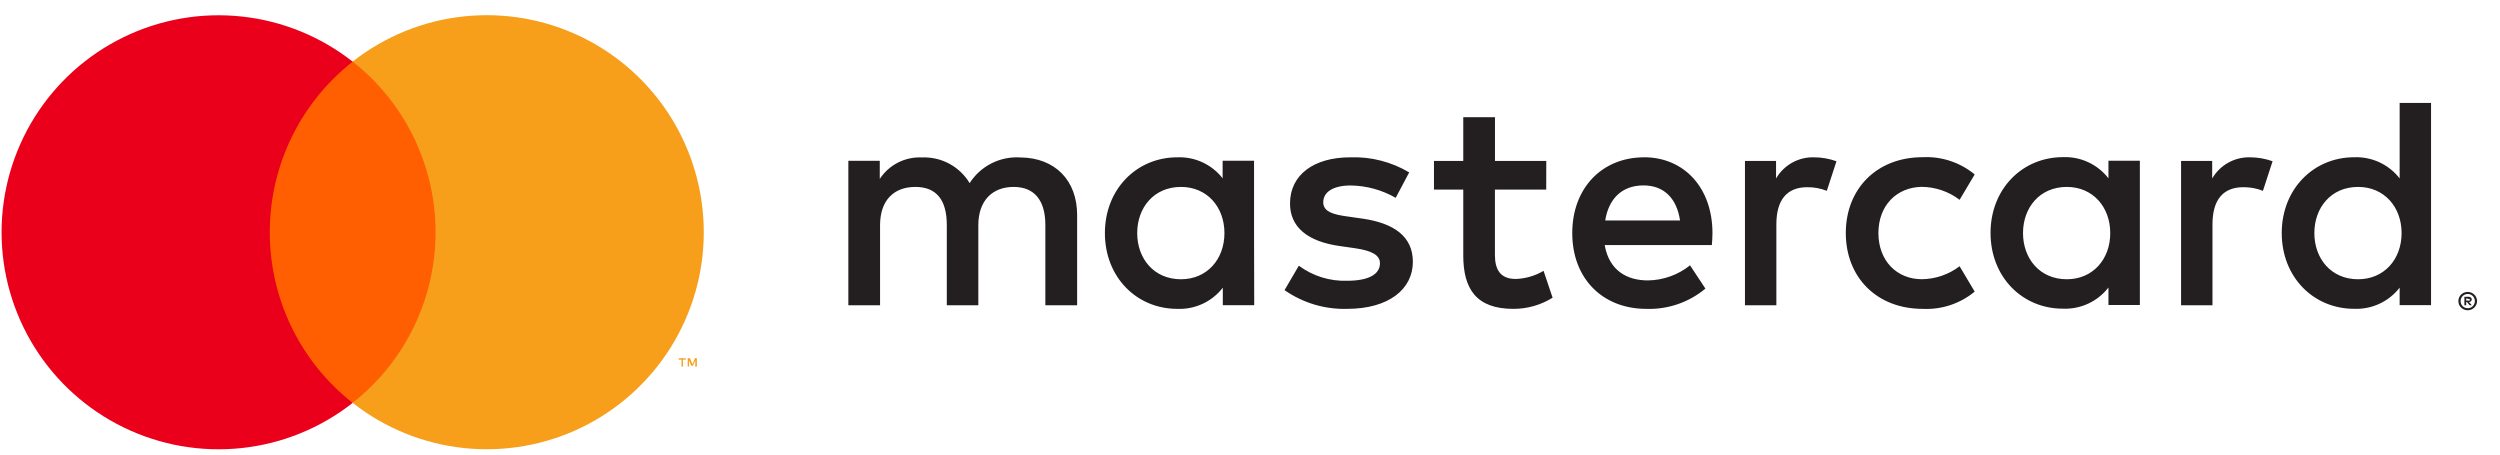 <svg width="121" height="22" viewBox="0 0 121 22" fill="none" xmlns="http://www.w3.org/2000/svg">
<g clip-path="url(#clip0)">
<path d="M52.133 14.774V10.398C52.133 8.746 51.079 7.635 49.384 7.62C48.901 7.589 48.419 7.688 47.988 7.906C47.556 8.125 47.191 8.455 46.931 8.863C46.693 8.467 46.354 8.143 45.947 7.924C45.541 7.706 45.084 7.601 44.623 7.62C44.221 7.601 43.822 7.686 43.464 7.868C43.106 8.051 42.801 8.323 42.581 8.659V7.784H41.06V14.774H42.595V10.902C42.595 9.689 43.266 9.047 44.305 9.047C45.343 9.047 45.825 9.703 45.825 10.888V14.774H47.351V10.902C47.351 9.689 48.051 9.047 49.06 9.047C50.07 9.047 50.595 9.703 50.595 10.888V14.774H52.133ZM74.84 7.789H72.357V5.671H70.822V7.789H69.404V9.178H70.822V12.361C70.822 13.983 71.45 14.949 73.247 14.949C73.918 14.951 74.576 14.764 75.146 14.409L74.708 13.108C74.301 13.351 73.838 13.486 73.363 13.502C72.605 13.502 72.354 13.035 72.354 12.335V9.178H74.837L74.84 7.789ZM87.802 7.614C87.432 7.603 87.065 7.693 86.741 7.873C86.417 8.053 86.148 8.318 85.961 8.638V7.789H84.456V14.774H85.976V10.859C85.976 9.692 86.472 9.061 87.467 9.061C87.792 9.057 88.115 9.116 88.418 9.236L88.885 7.804C88.537 7.68 88.171 7.616 87.802 7.614ZM68.205 8.344C67.345 7.832 66.355 7.579 65.355 7.614C63.587 7.614 62.437 8.463 62.437 9.849C62.437 10.99 63.283 11.69 64.847 11.909L65.562 12.011C66.394 12.128 66.79 12.347 66.79 12.74C66.79 13.28 66.236 13.589 65.197 13.589C64.359 13.616 63.537 13.359 62.863 12.86L62.172 14.042C63.057 14.661 64.118 14.979 65.197 14.949C67.213 14.949 68.383 13.998 68.383 12.67C68.383 11.442 67.461 10.8 65.944 10.581L65.229 10.479C64.573 10.392 64.045 10.261 64.045 9.794C64.045 9.283 64.541 8.977 65.375 8.977C66.14 8.988 66.889 9.194 67.552 9.575L68.205 8.344ZM108.911 7.614C108.54 7.603 108.173 7.693 107.849 7.873C107.525 8.053 107.256 8.318 107.07 8.638V7.789H105.564V14.774H107.084V10.859C107.084 9.692 107.58 9.061 108.575 9.061C108.901 9.057 109.224 9.116 109.526 9.236L109.993 7.804C109.646 7.68 109.28 7.616 108.911 7.614ZM89.337 11.282C89.337 13.4 90.813 14.949 93.063 14.949C93.975 14.994 94.871 14.696 95.575 14.114L94.845 12.886C94.32 13.286 93.679 13.506 93.019 13.514C91.805 13.514 90.915 12.621 90.915 11.279C90.915 9.937 91.808 9.058 93.019 9.044C93.679 9.051 94.32 9.271 94.845 9.671L95.575 8.443C94.871 7.861 93.975 7.563 93.063 7.608C90.813 7.608 89.337 9.158 89.337 11.276V11.282ZM103.569 11.282V7.781H102.049V8.63C101.789 8.295 101.454 8.028 101.07 7.85C100.686 7.671 100.266 7.588 99.843 7.606C97.885 7.606 96.342 9.14 96.342 11.273C96.342 13.406 97.876 14.94 99.843 14.94C100.266 14.958 100.686 14.874 101.07 14.696C101.454 14.518 101.789 14.251 102.049 13.916V14.762H103.569V11.282ZM97.914 11.282C97.914 10.053 98.717 9.047 100.033 9.047C101.29 9.047 102.136 10.012 102.136 11.282C102.136 12.551 101.29 13.516 100.033 13.516C98.717 13.516 97.914 12.507 97.914 11.282ZM79.575 7.614C77.533 7.614 76.097 9.105 76.097 11.282C76.097 13.502 77.588 14.949 79.677 14.949C80.72 14.986 81.74 14.636 82.542 13.969L81.798 12.842C81.218 13.307 80.499 13.563 79.756 13.572C78.775 13.572 77.886 13.12 77.667 11.862H82.854C82.869 11.673 82.883 11.483 82.883 11.279C82.883 9.102 81.524 7.611 79.566 7.611L79.575 7.614ZM79.546 8.974C80.526 8.974 81.153 9.587 81.314 10.669H77.693C77.853 9.659 78.466 8.974 79.549 8.974H79.546ZM117.663 11.282V4.983H116.143V8.635C115.884 8.301 115.549 8.034 115.165 7.855C114.781 7.677 114.36 7.594 113.938 7.611C111.98 7.611 110.436 9.146 110.436 11.279C110.436 13.411 111.971 14.946 113.938 14.946C114.36 14.964 114.781 14.88 115.165 14.702C115.549 14.524 115.884 14.256 116.143 13.922V14.768H117.663V11.282ZM119.44 14.129C119.5 14.129 119.56 14.141 119.615 14.164C119.668 14.187 119.717 14.22 119.758 14.26C119.799 14.3 119.831 14.348 119.854 14.4C119.878 14.455 119.89 14.513 119.89 14.573C119.89 14.632 119.878 14.69 119.854 14.745C119.831 14.797 119.799 14.845 119.758 14.885C119.717 14.925 119.668 14.958 119.615 14.981C119.56 15.005 119.5 15.017 119.44 15.016C119.351 15.017 119.264 14.992 119.189 14.944C119.114 14.896 119.055 14.826 119.02 14.745C118.997 14.69 118.985 14.632 118.985 14.573C118.985 14.513 118.997 14.455 119.02 14.4C119.065 14.293 119.151 14.208 119.259 14.164C119.318 14.139 119.382 14.128 119.446 14.129H119.44ZM119.44 14.917C119.486 14.918 119.532 14.909 119.574 14.891C119.614 14.873 119.651 14.848 119.682 14.818C119.747 14.753 119.783 14.665 119.783 14.573C119.783 14.481 119.747 14.393 119.682 14.328C119.651 14.297 119.614 14.272 119.574 14.255C119.532 14.237 119.486 14.228 119.44 14.228C119.393 14.228 119.346 14.237 119.303 14.255C119.251 14.277 119.205 14.311 119.169 14.355C119.134 14.399 119.109 14.451 119.099 14.507C119.088 14.562 119.09 14.62 119.107 14.674C119.123 14.728 119.152 14.777 119.192 14.818C119.224 14.849 119.262 14.874 119.303 14.891C119.348 14.909 119.397 14.918 119.446 14.917H119.44ZM119.466 14.363C119.51 14.36 119.553 14.372 119.589 14.398C119.603 14.409 119.615 14.424 119.622 14.44C119.63 14.457 119.633 14.476 119.633 14.494C119.633 14.51 119.63 14.525 119.624 14.54C119.618 14.555 119.609 14.568 119.598 14.578C119.571 14.602 119.537 14.617 119.501 14.619L119.635 14.774H119.53L119.405 14.619H119.364V14.774H119.277V14.365L119.466 14.363ZM119.364 14.438V14.549H119.466C119.484 14.555 119.504 14.555 119.522 14.549C119.528 14.545 119.534 14.539 119.537 14.531C119.541 14.524 119.542 14.516 119.542 14.508C119.542 14.5 119.541 14.492 119.537 14.485C119.534 14.478 119.528 14.472 119.522 14.468C119.504 14.462 119.484 14.462 119.466 14.468L119.364 14.438ZM112.015 11.282C112.015 10.053 112.817 9.047 114.133 9.047C115.39 9.047 116.237 10.012 116.237 11.282C116.237 12.551 115.39 13.516 114.133 13.516C112.817 13.516 112.015 12.507 112.015 11.282ZM60.696 11.282V7.781H59.175V8.63C58.916 8.298 58.582 8.033 58.2 7.856C57.818 7.68 57.399 7.597 56.979 7.614C55.021 7.614 53.477 9.149 53.477 11.282C53.477 13.414 55.012 14.949 56.979 14.949C57.401 14.967 57.822 14.883 58.206 14.705C58.59 14.527 58.925 14.259 59.184 13.925V14.771H60.704L60.696 11.282ZM55.041 11.282C55.041 10.053 55.844 9.047 57.16 9.047C58.417 9.047 59.263 10.012 59.263 11.282C59.263 12.551 58.417 13.516 57.16 13.516C55.844 13.516 55.041 12.51 55.041 11.282Z" fill="#231F20"/>
<path d="M21.665 2.978H12.475V19.494H21.665V2.978Z" fill="#FF5F00"/>
<path d="M13.058 11.241C13.056 9.651 13.417 8.081 14.112 6.65C14.807 5.22 15.818 3.966 17.069 2.984C15.52 1.767 13.659 1.009 11.7 0.799C9.74 0.589 7.761 0.934 5.989 1.796C4.216 2.657 2.722 4 1.676 5.67C0.631 7.341 0.076 9.272 0.076 11.242C0.076 13.213 0.631 15.144 1.676 16.815C2.722 18.485 4.216 19.828 5.989 20.689C7.761 21.551 9.74 21.896 11.7 21.686C13.659 21.476 15.52 20.718 17.069 19.501C15.818 18.518 14.806 17.264 14.111 15.833C13.416 14.402 13.056 12.832 13.058 11.241Z" fill="#EB001B"/>
<path d="M34.063 11.241C34.063 13.212 33.508 15.143 32.463 16.813C31.417 18.484 29.922 19.827 28.15 20.688C26.377 21.549 24.398 21.894 22.438 21.684C20.479 21.473 18.618 20.716 17.068 19.497C18.319 18.515 19.33 17.261 20.025 15.83C20.72 14.4 21.081 12.83 21.081 11.239C21.081 9.649 20.72 8.079 20.025 6.649C19.33 5.218 18.319 3.964 17.068 2.981C18.618 1.763 20.479 1.005 22.439 0.795C24.399 0.585 26.378 0.93 28.151 1.792C29.924 2.653 31.418 3.996 32.464 5.667C33.509 7.338 34.063 9.27 34.063 11.241Z" fill="#F79E1B"/>
<path d="M33.054 17.744V17.406H33.191V17.339H32.85V17.409H32.987V17.747L33.054 17.744ZM33.728 17.744V17.336H33.637L33.515 17.627L33.392 17.336H33.284V17.744H33.346V17.438L33.459 17.703H33.538L33.652 17.438V17.747L33.728 17.744Z" fill="#F79E1B"/>
</g>
<defs>
<clipPath id="clip0">
<rect width="121" height="22" fill="white"/>
</clipPath>
</defs>
</svg>
